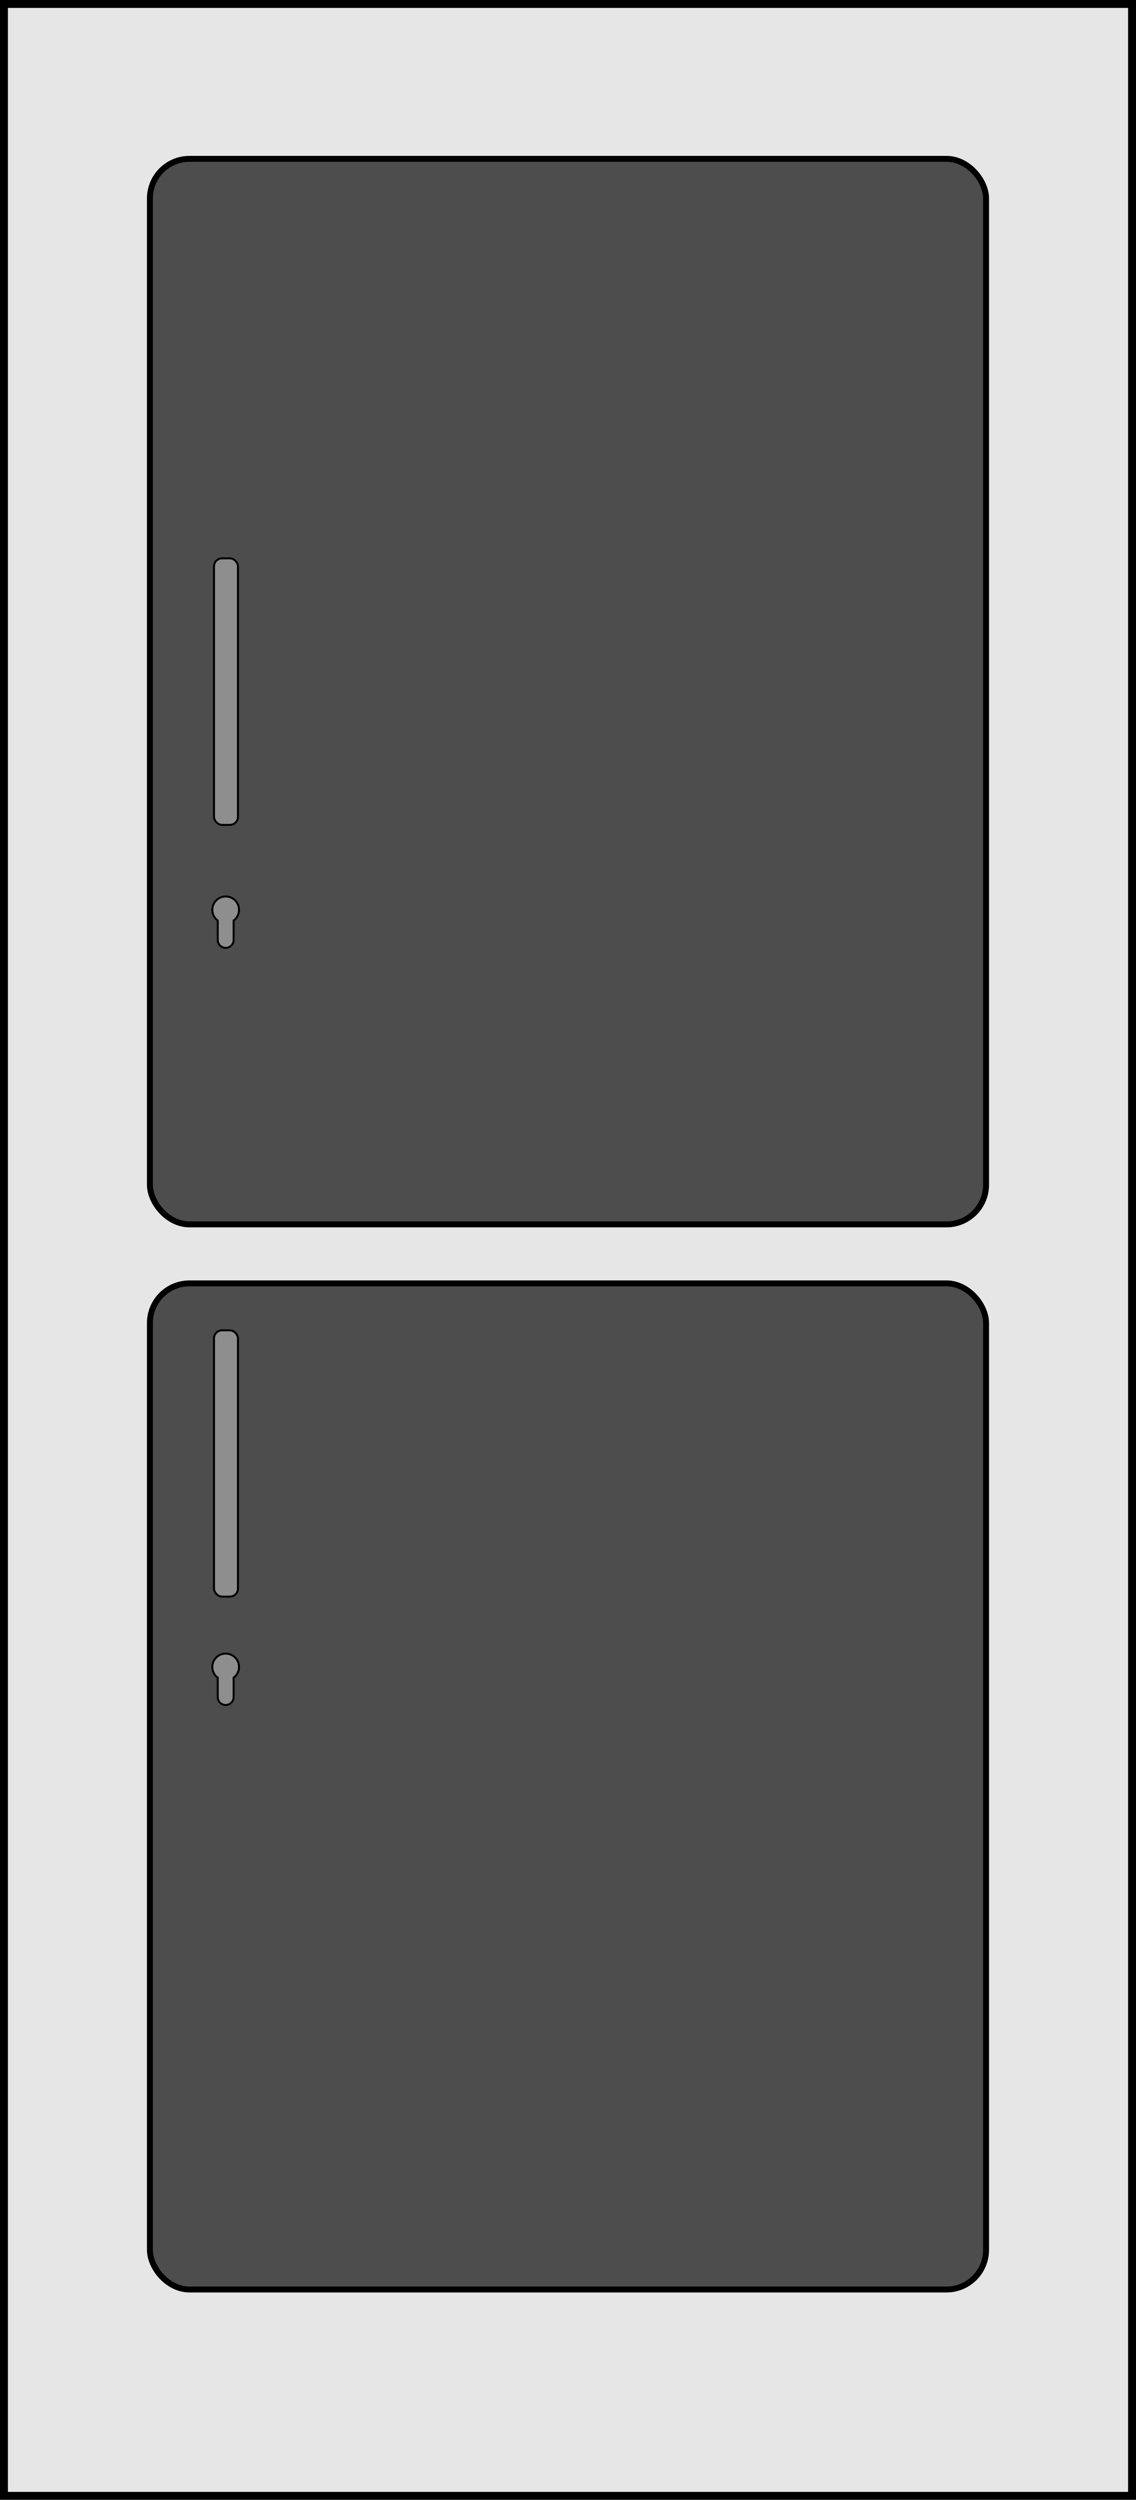 <svg xmlns="http://www.w3.org/2000/svg" viewBox="0 0 143.679 316.07"><defs><style>.a{fill:#e6e6e6;}.a,.b,.c{stroke:#000;stroke-miterlimit:10;}.b{fill:#4d4d4d;stroke-width:0.75px;}.c{fill:#8e8e8e;stroke-width:0.25px;}</style></defs><title>Einbau-2Fach</title><rect class="a" x="0.5" y="0.5" width="142.679" height="315.07"/><rect class="b" x="18.962" y="20.084" width="105.752" height="134.725" rx="5"/><rect class="b" x="18.962" y="162.268" width="105.752" height="127.211" rx="5"/><path class="c" d="M29.12,118.697v-2.45a1.688,1.688,0,1,0-2.01,0v2.45a1.005,1.005,0,1,0,2.01,0Z" transform="translate(0.427 0.144)"/><path class="c" d="M29.12,214.428v-2.449a1.688,1.688,0,1,0-2.01,0v2.449a1.005,1.005,0,1,0,2.01,0Z" transform="translate(0.427 0.144)"/><rect class="c" x="27.066" y="70.596" width="3.031" height="33.701" rx="1.021"/><rect class="c" x="27.066" y="168.204" width="3.031" height="33.669" rx="1.021"/></svg>